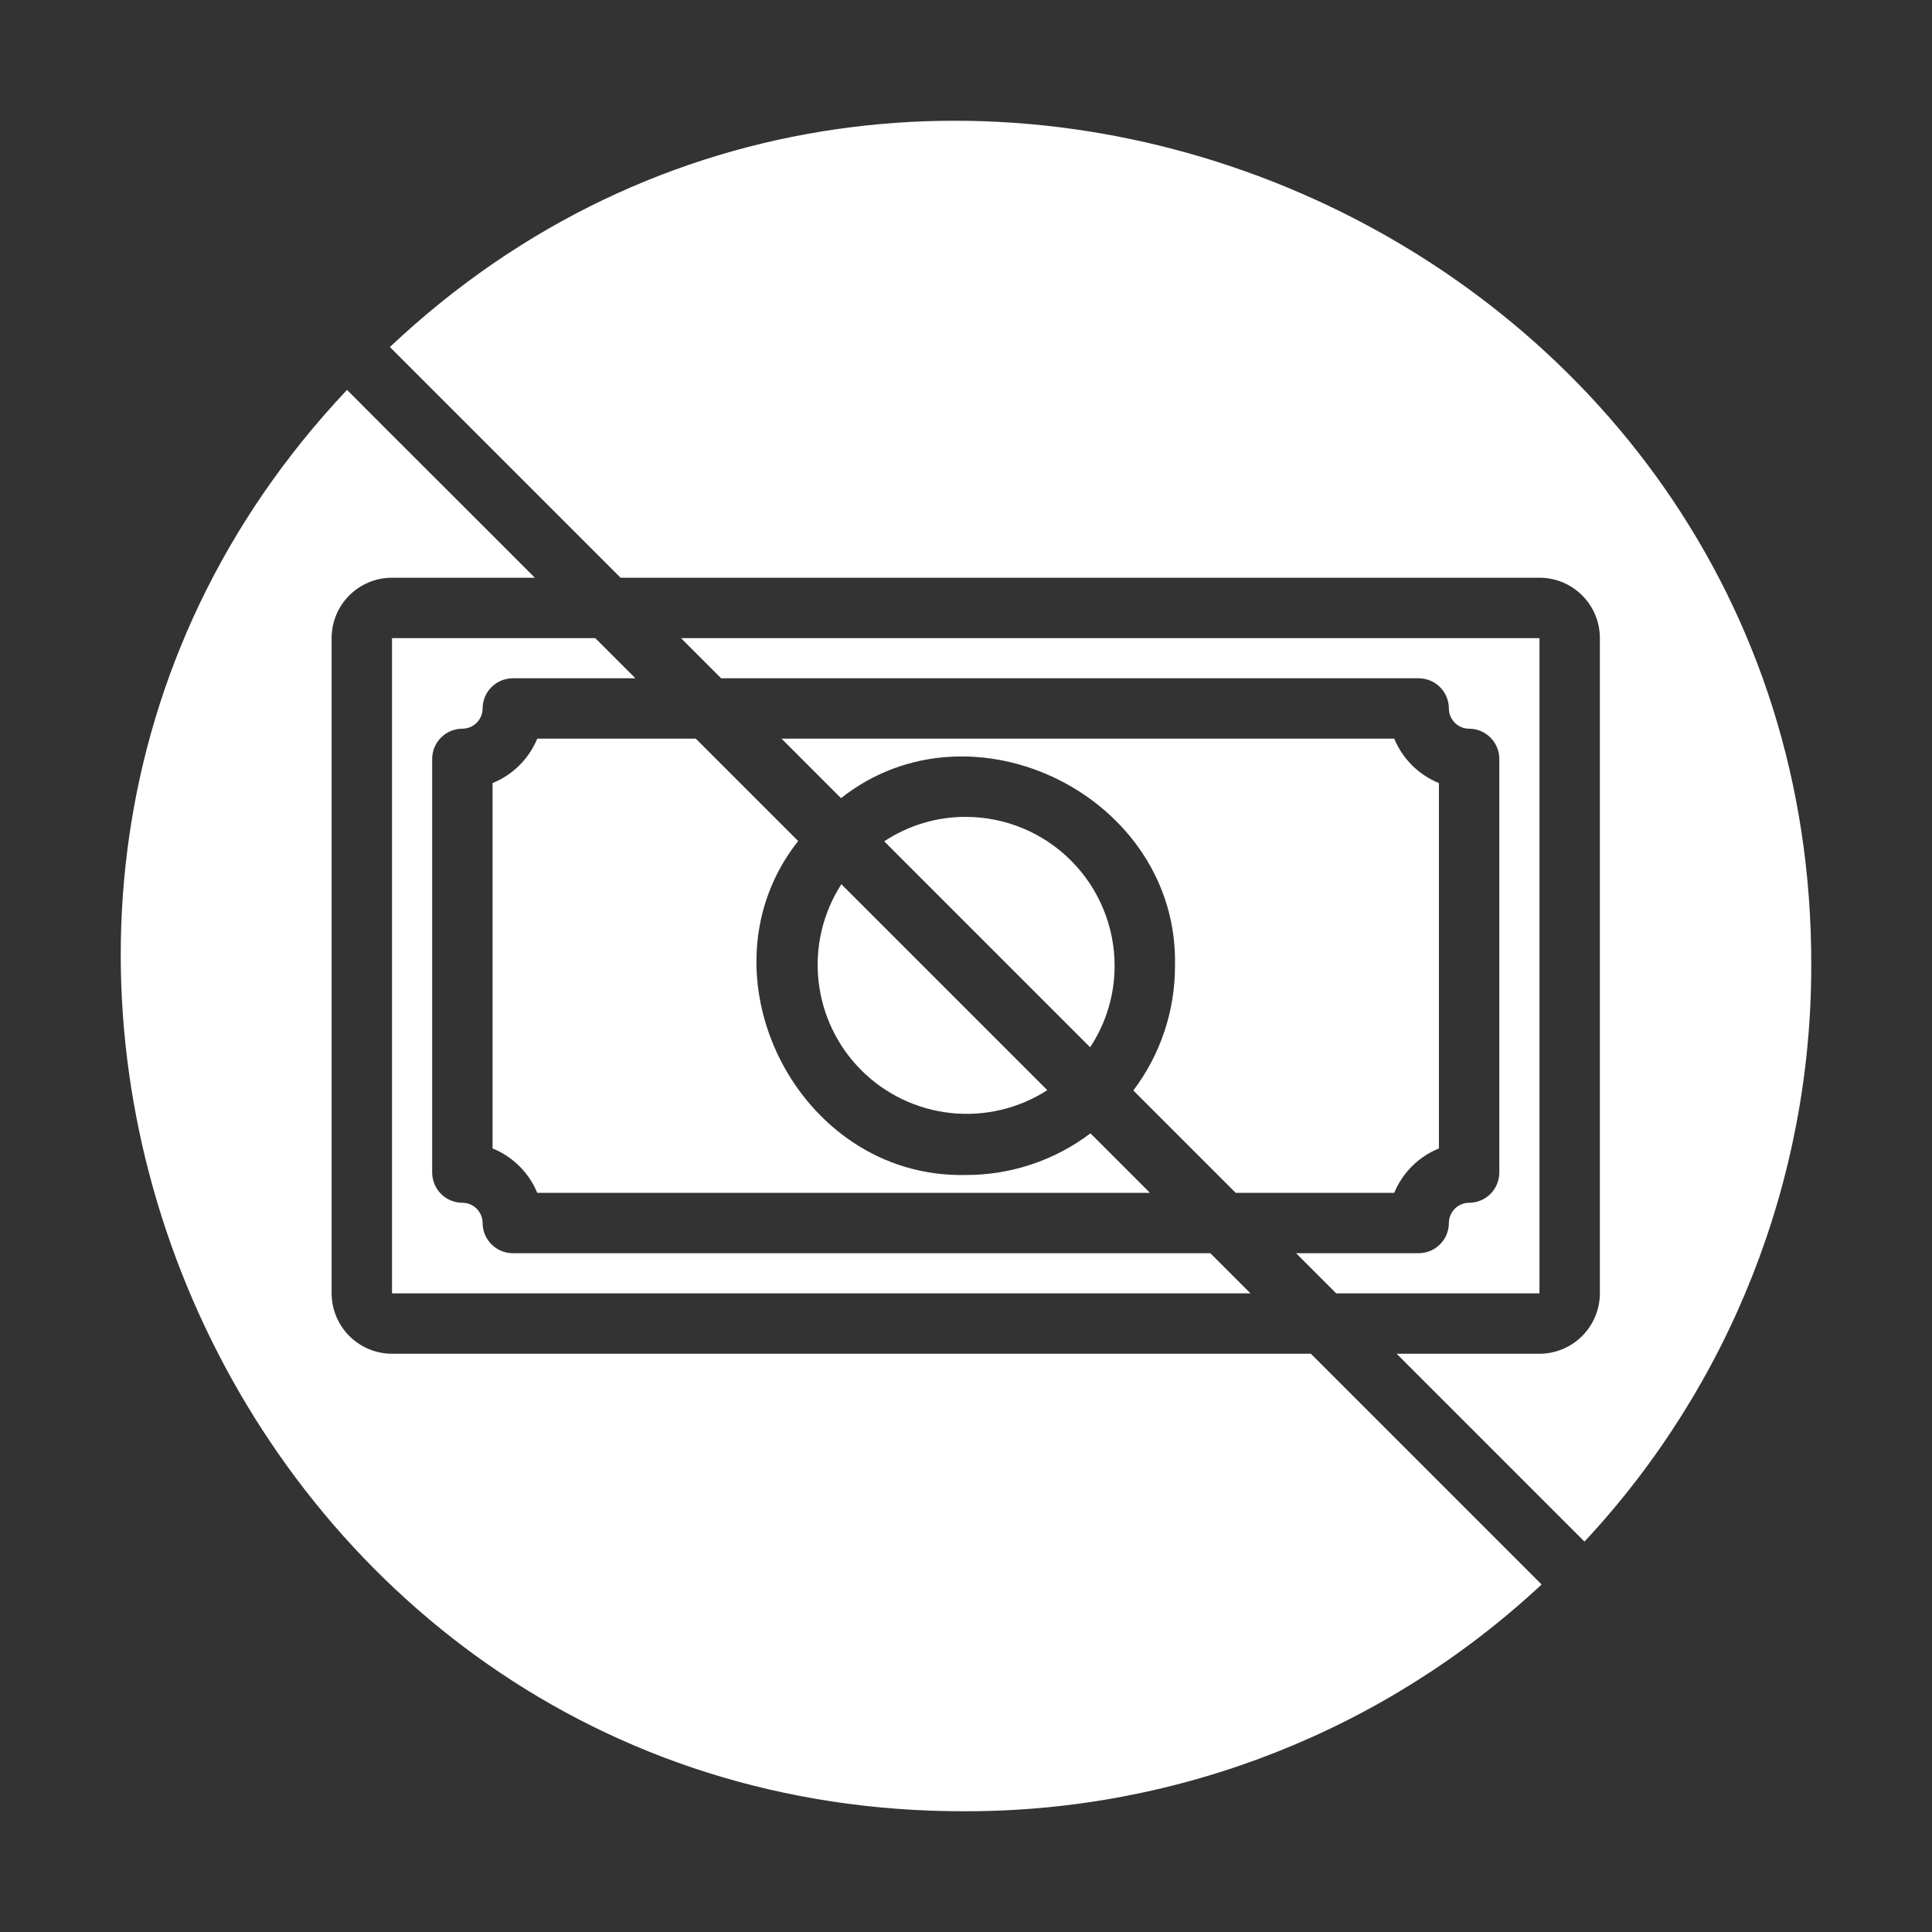 <svg width="64" height="64" viewBox="0 0 64 64" fill="none" xmlns="http://www.w3.org/2000/svg">
<rect x="0" y="0" width="64" height="64" fill="#333333" stroke="none"/>
<path d="M12.986 44.845C12.456 44.844 11.948 44.633 11.573 44.258C11.198 43.883 10.987 43.375 10.985 42.845V21.138C10.985 20.876 11.037 20.615 11.137 20.373C11.238 20.13 11.385 19.909 11.571 19.724C11.757 19.538 11.977 19.39 12.22 19.29C12.463 19.189 12.723 19.138 12.986 19.138H17.717C16.732 18.145 12.382 13.813 11.496 12.916C-5.061 30.459 7.599 60.072 31.991 60C39.072 60.003 45.89 57.318 51.067 52.488L43.425 44.845H12.986Z" fill="white"/>
<path d="M12.916 11.495L14.336 12.916L20.558 19.138H50.997C51.26 19.138 51.52 19.189 51.763 19.29C52.006 19.39 52.226 19.538 52.412 19.724C52.598 19.909 52.745 20.13 52.846 20.373C52.946 20.615 52.998 20.875 52.998 21.138V42.845C52.996 43.375 52.785 43.883 52.41 44.258C52.035 44.633 51.527 44.844 50.997 44.845H46.266L52.488 51.067C57.318 45.89 60.003 39.072 60 31.992C60.073 7.605 30.467 -5.063 12.916 11.495Z" fill="white"/>
<path d="M50.997 42.845V21.138H22.559L23.889 22.469H46.996C47.261 22.469 47.515 22.575 47.702 22.762C47.89 22.95 47.995 23.204 47.996 23.469C47.996 23.647 48.067 23.817 48.193 23.943C48.318 24.069 48.489 24.139 48.666 24.139C48.931 24.14 49.185 24.245 49.373 24.433C49.56 24.62 49.666 24.874 49.667 25.139V38.843C49.666 39.108 49.56 39.362 49.373 39.55C49.185 39.737 48.931 39.843 48.666 39.844C48.489 39.844 48.318 39.914 48.193 40.04C48.067 40.166 47.996 40.336 47.996 40.514C47.995 40.779 47.89 41.033 47.702 41.22C47.515 41.408 47.261 41.514 46.996 41.514H42.935L44.265 42.845H50.997Z" fill="white"/>
<path d="M12.986 21.138V42.845H41.424L40.094 41.514H16.987C16.722 41.514 16.468 41.408 16.281 41.22C16.093 41.033 15.988 40.779 15.987 40.514C15.987 40.336 15.916 40.166 15.79 40.04C15.665 39.914 15.494 39.844 15.317 39.844C15.052 39.843 14.797 39.737 14.61 39.55C14.423 39.362 14.317 39.108 14.316 38.843V25.139C14.317 24.874 14.423 24.62 14.61 24.433C14.797 24.245 15.052 24.14 15.317 24.139C15.494 24.139 15.665 24.069 15.79 23.943C15.916 23.817 15.987 23.647 15.987 23.469C15.988 23.204 16.093 22.95 16.281 22.762C16.468 22.575 16.722 22.469 16.987 22.469H21.048L19.718 21.138H12.986Z" fill="white"/>
<path d="M16.317 25.94V38.043C16.649 38.178 16.951 38.377 17.205 38.63C17.459 38.882 17.66 39.183 17.797 39.514H38.093L36.123 37.543C34.934 38.443 33.483 38.927 31.992 38.923C26.405 39.047 23 32.213 26.44 27.86L23.049 24.469H17.797C17.66 24.8 17.459 25.101 17.205 25.353C16.951 25.606 16.649 25.805 16.317 25.94Z" fill="white"/>
<path d="M40.934 39.514H46.186C46.323 39.183 46.524 38.882 46.778 38.63C47.032 38.377 47.334 38.178 47.666 38.043V25.94C47.334 25.805 47.032 25.606 46.778 25.353C46.524 25.101 46.323 24.8 46.186 24.469H25.89L27.86 26.44C32.211 23.001 39.048 26.405 38.923 31.991C38.927 33.482 38.443 34.934 37.543 36.123L40.934 39.514Z" fill="white"/>
<path d="M36.923 31.991C36.922 30.684 36.402 29.43 35.477 28.506C34.553 27.581 33.299 27.061 31.991 27.06C31.031 27.058 30.091 27.34 29.291 27.87L36.112 34.692C36.642 33.891 36.924 32.952 36.923 31.991Z" fill="white"/>
<path d="M27.871 29.291C27.261 30.239 26.993 31.367 27.114 32.488C27.234 33.609 27.734 34.655 28.531 35.452C29.328 36.249 30.374 36.749 31.495 36.87C32.616 36.99 33.745 36.723 34.693 36.113L27.871 29.291Z" fill="white"/>
</svg>
